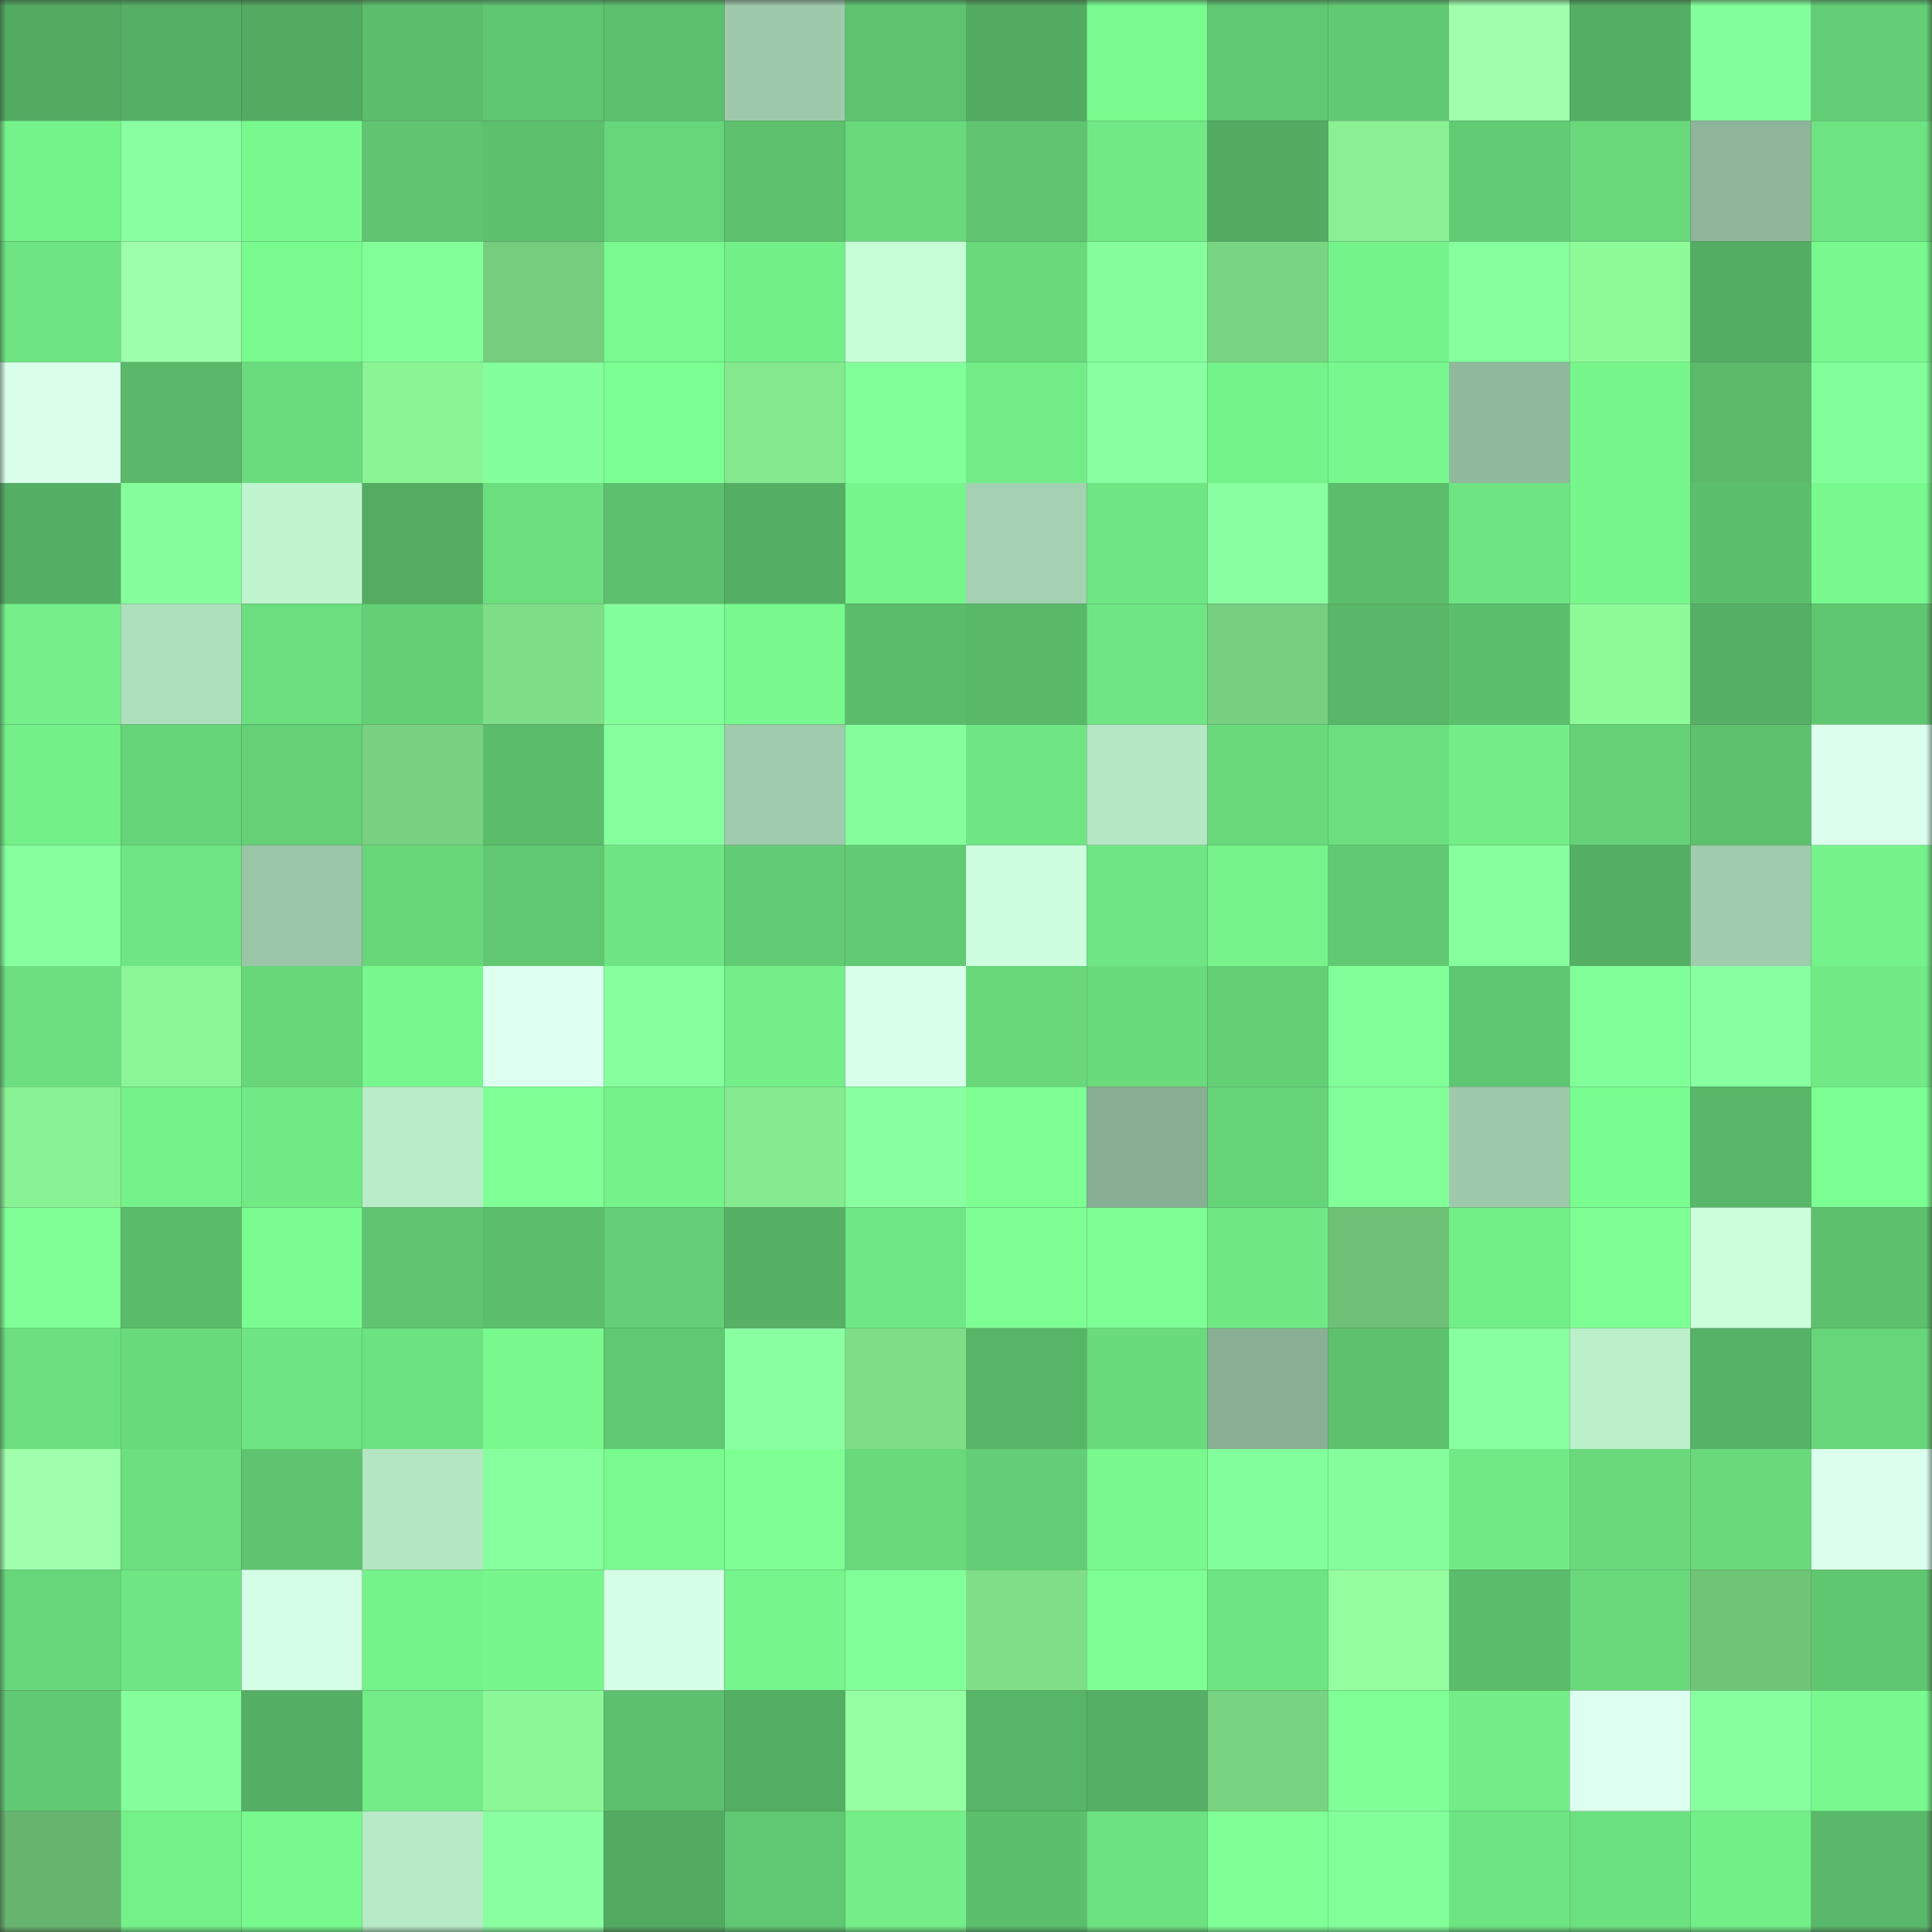<svg viewBox="0 0 160 160" fill="none" role="img" xmlns="http://www.w3.org/2000/svg" width="240" height="240" name="lens%2Carchs.lens"><rect x="0" y="0" width="160" height="160" fill="#333333" stroke="none"/><mask id="1202758659" mask-type="alpha" maskUnits="userSpaceOnUse" x="0" y="0" width="160" height="160"><rect width="160" height="160" fill="#FFFFFF"></rect></mask><g mask="url(#1202758659)"><rect x="0" y="0" width="10" height="10" fill="#53ab62"></rect><rect x="10" y="0" width="10" height="10" fill="#55b065"></rect><rect x="20" y="0" width="10" height="10" fill="#53ab62"></rect><rect x="30" y="0" width="10" height="10" fill="#5cbe6c"></rect><rect x="40" y="0" width="10" height="10" fill="#5fc671"></rect><rect x="50" y="0" width="10" height="10" fill="#5dc06e"></rect><rect x="60" y="0" width="10" height="10" fill="#9ecaab"></rect><rect x="70" y="0" width="10" height="10" fill="#5ec36f"></rect><rect x="80" y="0" width="10" height="10" fill="#53ab62"></rect><rect x="90" y="0" width="10" height="10" fill="#79fb8f"></rect><rect x="100" y="0" width="10" height="10" fill="#60c772"></rect><rect x="110" y="0" width="10" height="10" fill="#61c972"></rect><rect x="120" y="0" width="10" height="10" fill="#9fffac"></rect><rect x="130" y="0" width="10" height="10" fill="#54af64"></rect><rect x="140" y="0" width="10" height="10" fill="#83ff9b"></rect><rect x="150" y="0" width="10" height="10" fill="#63ce75"></rect><rect x="0" y="10" width="10" height="10" fill="#75f38b"></rect><rect x="10" y="10" width="10" height="10" fill="#89ffa2"></rect><rect x="20" y="10" width="10" height="10" fill="#78f98e"></rect><rect x="30" y="10" width="10" height="10" fill="#5fc570"></rect><rect x="40" y="10" width="10" height="10" fill="#5cc06d"></rect><rect x="50" y="10" width="10" height="10" fill="#67d67a"></rect><rect x="60" y="10" width="10" height="10" fill="#5dc16e"></rect><rect x="70" y="10" width="10" height="10" fill="#69d97c"></rect><rect x="80" y="10" width="10" height="10" fill="#5fc571"></rect><rect x="90" y="10" width="10" height="10" fill="#71ea85"></rect><rect x="100" y="10" width="10" height="10" fill="#53ab62"></rect><rect x="110" y="10" width="10" height="10" fill="#89f193"></rect><rect x="120" y="10" width="10" height="10" fill="#62cc74"></rect><rect x="130" y="10" width="10" height="10" fill="#69d97c"></rect><rect x="140" y="10" width="10" height="10" fill="#8eb599"></rect><rect x="150" y="10" width="10" height="10" fill="#6ee382"></rect><rect x="0" y="20" width="10" height="10" fill="#6ee582"></rect><rect x="10" y="20" width="10" height="10" fill="#9dffaa"></rect><rect x="20" y="20" width="10" height="10" fill="#79fb8f"></rect><rect x="30" y="20" width="10" height="10" fill="#82ff99"></rect><rect x="40" y="20" width="10" height="10" fill="#75ce7e"></rect><rect x="50" y="20" width="10" height="10" fill="#78fa8e"></rect><rect x="60" y="20" width="10" height="10" fill="#73ef88"></rect><rect x="70" y="20" width="10" height="10" fill="#c6fdd7"></rect><rect x="80" y="20" width="10" height="10" fill="#69d97c"></rect><rect x="90" y="20" width="10" height="10" fill="#85ff9e"></rect><rect x="100" y="20" width="10" height="10" fill="#79d582"></rect><rect x="110" y="20" width="10" height="10" fill="#75f38b"></rect><rect x="120" y="20" width="10" height="10" fill="#86ff9e"></rect><rect x="130" y="20" width="10" height="10" fill="#8efb99"></rect><rect x="140" y="20" width="10" height="10" fill="#53ad63"></rect><rect x="150" y="20" width="10" height="10" fill="#78f98e"></rect><rect x="0" y="30" width="10" height="10" fill="#d9ffeb"></rect><rect x="10" y="30" width="10" height="10" fill="#59b869"></rect><rect x="20" y="30" width="10" height="10" fill="#6adc7e"></rect><rect x="30" y="30" width="10" height="10" fill="#8bf596"></rect><rect x="40" y="30" width="10" height="10" fill="#83ff9b"></rect><rect x="50" y="30" width="10" height="10" fill="#7cff92"></rect><rect x="60" y="30" width="10" height="10" fill="#84e88e"></rect><rect x="70" y="30" width="10" height="10" fill="#81ff98"></rect><rect x="80" y="30" width="10" height="10" fill="#72ec87"></rect><rect x="90" y="30" width="10" height="10" fill="#89ffa2"></rect><rect x="100" y="30" width="10" height="10" fill="#75f38b"></rect><rect x="110" y="30" width="10" height="10" fill="#77f78d"></rect><rect x="120" y="30" width="10" height="10" fill="#90b89c"></rect><rect x="130" y="30" width="10" height="10" fill="#77f68c"></rect><rect x="140" y="30" width="10" height="10" fill="#5aba6a"></rect><rect x="150" y="30" width="10" height="10" fill="#82ff9a"></rect><rect x="0" y="40" width="10" height="10" fill="#54af64"></rect><rect x="10" y="40" width="10" height="10" fill="#84ff9c"></rect><rect x="20" y="40" width="10" height="10" fill="#c0f5d0"></rect><rect x="30" y="40" width="10" height="10" fill="#53ac62"></rect><rect x="40" y="40" width="10" height="10" fill="#6bde7e"></rect><rect x="50" y="40" width="10" height="10" fill="#5dc06e"></rect><rect x="60" y="40" width="10" height="10" fill="#54af64"></rect><rect x="70" y="40" width="10" height="10" fill="#76f58c"></rect><rect x="80" y="40" width="10" height="10" fill="#a3d1b1"></rect><rect x="90" y="40" width="10" height="10" fill="#6fe683"></rect><rect x="100" y="40" width="10" height="10" fill="#89ffa2"></rect><rect x="110" y="40" width="10" height="10" fill="#5cbe6c"></rect><rect x="120" y="40" width="10" height="10" fill="#6ee482"></rect><rect x="130" y="40" width="10" height="10" fill="#77f68c"></rect><rect x="140" y="40" width="10" height="10" fill="#5cbf6d"></rect><rect x="150" y="40" width="10" height="10" fill="#78f98e"></rect><rect x="0" y="50" width="10" height="10" fill="#74ef89"></rect><rect x="10" y="50" width="10" height="10" fill="#afe0be"></rect><rect x="20" y="50" width="10" height="10" fill="#6bde7f"></rect><rect x="30" y="50" width="10" height="10" fill="#64d076"></rect><rect x="40" y="50" width="10" height="10" fill="#7ede87"></rect><rect x="50" y="50" width="10" height="10" fill="#83ff9b"></rect><rect x="60" y="50" width="10" height="10" fill="#78f98e"></rect><rect x="70" y="50" width="10" height="10" fill="#5bbc6b"></rect><rect x="80" y="50" width="10" height="10" fill="#59b969"></rect><rect x="90" y="50" width="10" height="10" fill="#6fe683"></rect><rect x="100" y="50" width="10" height="10" fill="#76d07f"></rect><rect x="110" y="50" width="10" height="10" fill="#58b768"></rect><rect x="120" y="50" width="10" height="10" fill="#5cbf6d"></rect><rect x="130" y="50" width="10" height="10" fill="#8efb99"></rect><rect x="140" y="50" width="10" height="10" fill="#55b065"></rect><rect x="150" y="50" width="10" height="10" fill="#60c771"></rect><rect x="0" y="60" width="10" height="10" fill="#74f089"></rect><rect x="10" y="60" width="10" height="10" fill="#66d479"></rect><rect x="20" y="60" width="10" height="10" fill="#65d177"></rect><rect x="30" y="60" width="10" height="10" fill="#77d180"></rect><rect x="40" y="60" width="10" height="10" fill="#5bbc6b"></rect><rect x="50" y="60" width="10" height="10" fill="#86ff9f"></rect><rect x="60" y="60" width="10" height="10" fill="#9fccad"></rect><rect x="70" y="60" width="10" height="10" fill="#84ff9c"></rect><rect x="80" y="60" width="10" height="10" fill="#6fe683"></rect><rect x="90" y="60" width="10" height="10" fill="#b5e7c4"></rect><rect x="100" y="60" width="10" height="10" fill="#69d97c"></rect><rect x="110" y="60" width="10" height="10" fill="#6bde7f"></rect><rect x="120" y="60" width="10" height="10" fill="#72ed87"></rect><rect x="130" y="60" width="10" height="10" fill="#65d278"></rect><rect x="140" y="60" width="10" height="10" fill="#5dc16e"></rect><rect x="150" y="60" width="10" height="10" fill="#daffec"></rect><rect x="0" y="70" width="10" height="10" fill="#86ff9e"></rect><rect x="10" y="70" width="10" height="10" fill="#6fe683"></rect><rect x="20" y="70" width="10" height="10" fill="#9ac5a7"></rect><rect x="30" y="70" width="10" height="10" fill="#68d77a"></rect><rect x="40" y="70" width="10" height="10" fill="#61c872"></rect><rect x="50" y="70" width="10" height="10" fill="#6ee482"></rect><rect x="60" y="70" width="10" height="10" fill="#62cc74"></rect><rect x="70" y="70" width="10" height="10" fill="#62ca73"></rect><rect x="80" y="70" width="10" height="10" fill="#cdffdf"></rect><rect x="90" y="70" width="10" height="10" fill="#6fe683"></rect><rect x="100" y="70" width="10" height="10" fill="#76f48b"></rect><rect x="110" y="70" width="10" height="10" fill="#61c972"></rect><rect x="120" y="70" width="10" height="10" fill="#86ff9e"></rect><rect x="130" y="70" width="10" height="10" fill="#54af64"></rect><rect x="140" y="70" width="10" height="10" fill="#9fccad"></rect><rect x="150" y="70" width="10" height="10" fill="#75f28a"></rect><rect x="0" y="80" width="10" height="10" fill="#6ce080"></rect><rect x="10" y="80" width="10" height="10" fill="#8bf696"></rect><rect x="20" y="80" width="10" height="10" fill="#68d77a"></rect><rect x="30" y="80" width="10" height="10" fill="#77f78d"></rect><rect x="40" y="80" width="10" height="10" fill="#ddffef"></rect><rect x="50" y="80" width="10" height="10" fill="#86ff9f"></rect><rect x="60" y="80" width="10" height="10" fill="#73ee88"></rect><rect x="70" y="80" width="10" height="10" fill="#d7ffe9"></rect><rect x="80" y="80" width="10" height="10" fill="#68d87b"></rect><rect x="90" y="80" width="10" height="10" fill="#6adb7d"></rect><rect x="100" y="80" width="10" height="10" fill="#64d076"></rect><rect x="110" y="80" width="10" height="10" fill="#82ff99"></rect><rect x="120" y="80" width="10" height="10" fill="#5fc671"></rect><rect x="130" y="80" width="10" height="10" fill="#81ff99"></rect><rect x="140" y="80" width="10" height="10" fill="#88ffa0"></rect><rect x="150" y="80" width="10" height="10" fill="#71ea86"></rect><rect x="0" y="90" width="10" height="10" fill="#89f294"></rect><rect x="10" y="90" width="10" height="10" fill="#74f189"></rect><rect x="20" y="90" width="10" height="10" fill="#71ea86"></rect><rect x="30" y="90" width="10" height="10" fill="#b9edc9"></rect><rect x="40" y="90" width="10" height="10" fill="#7fff96"></rect><rect x="50" y="90" width="10" height="10" fill="#75f38a"></rect><rect x="60" y="90" width="10" height="10" fill="#85eb90"></rect><rect x="70" y="90" width="10" height="10" fill="#88ffa0"></rect><rect x="80" y="90" width="10" height="10" fill="#7dff93"></rect><rect x="90" y="90" width="10" height="10" fill="#88ae93"></rect><rect x="100" y="90" width="10" height="10" fill="#66d479"></rect><rect x="110" y="90" width="10" height="10" fill="#82ff99"></rect><rect x="120" y="90" width="10" height="10" fill="#9ecaab"></rect><rect x="130" y="90" width="10" height="10" fill="#7afd90"></rect><rect x="140" y="90" width="10" height="10" fill="#58b768"></rect><rect x="150" y="90" width="10" height="10" fill="#7bff92"></rect><rect x="0" y="100" width="10" height="10" fill="#7fff96"></rect><rect x="10" y="100" width="10" height="10" fill="#5abb6b"></rect><rect x="20" y="100" width="10" height="10" fill="#7afc90"></rect><rect x="30" y="100" width="10" height="10" fill="#5fc570"></rect><rect x="40" y="100" width="10" height="10" fill="#5cbe6c"></rect><rect x="50" y="100" width="10" height="10" fill="#64cf76"></rect><rect x="60" y="100" width="10" height="10" fill="#56b165"></rect><rect x="70" y="100" width="10" height="10" fill="#6fe784"></rect><rect x="80" y="100" width="10" height="10" fill="#7eff94"></rect><rect x="90" y="100" width="10" height="10" fill="#7eff96"></rect><rect x="100" y="100" width="10" height="10" fill="#70e985"></rect><rect x="110" y="100" width="10" height="10" fill="#6dc075"></rect><rect x="120" y="100" width="10" height="10" fill="#73ef88"></rect><rect x="130" y="100" width="10" height="10" fill="#7eff94"></rect><rect x="140" y="100" width="10" height="10" fill="#cbffdc"></rect><rect x="150" y="100" width="10" height="10" fill="#5cc06d"></rect><rect x="0" y="110" width="10" height="10" fill="#6ce080"></rect><rect x="10" y="110" width="10" height="10" fill="#6adb7d"></rect><rect x="20" y="110" width="10" height="10" fill="#6ee582"></rect><rect x="30" y="110" width="10" height="10" fill="#6de281"></rect><rect x="40" y="110" width="10" height="10" fill="#78f88d"></rect><rect x="50" y="110" width="10" height="10" fill="#60c872"></rect><rect x="60" y="110" width="10" height="10" fill="#89ffa2"></rect><rect x="70" y="110" width="10" height="10" fill="#7ede87"></rect><rect x="80" y="110" width="10" height="10" fill="#57b567"></rect><rect x="90" y="110" width="10" height="10" fill="#6adb7d"></rect><rect x="100" y="110" width="10" height="10" fill="#89af94"></rect><rect x="110" y="110" width="10" height="10" fill="#5dc16e"></rect><rect x="120" y="110" width="10" height="10" fill="#88ffa0"></rect><rect x="130" y="110" width="10" height="10" fill="#bcf0cb"></rect><rect x="140" y="110" width="10" height="10" fill="#56b266"></rect><rect x="150" y="110" width="10" height="10" fill="#67d579"></rect><rect x="0" y="120" width="10" height="10" fill="#a0ffad"></rect><rect x="10" y="120" width="10" height="10" fill="#6cdf7f"></rect><rect x="20" y="120" width="10" height="10" fill="#5fc470"></rect><rect x="30" y="120" width="10" height="10" fill="#b4e6c3"></rect><rect x="40" y="120" width="10" height="10" fill="#86ff9e"></rect><rect x="50" y="120" width="10" height="10" fill="#78fa8e"></rect><rect x="60" y="120" width="10" height="10" fill="#7eff94"></rect><rect x="70" y="120" width="10" height="10" fill="#69d97c"></rect><rect x="80" y="120" width="10" height="10" fill="#63ce75"></rect><rect x="90" y="120" width="10" height="10" fill="#78f88d"></rect><rect x="100" y="120" width="10" height="10" fill="#82ff9a"></rect><rect x="110" y="120" width="10" height="10" fill="#85ff9d"></rect><rect x="120" y="120" width="10" height="10" fill="#71ea85"></rect><rect x="130" y="120" width="10" height="10" fill="#69d97c"></rect><rect x="140" y="120" width="10" height="10" fill="#69d97c"></rect><rect x="150" y="120" width="10" height="10" fill="#daffec"></rect><rect x="0" y="130" width="10" height="10" fill="#68d77b"></rect><rect x="10" y="130" width="10" height="10" fill="#6fe683"></rect><rect x="20" y="130" width="10" height="10" fill="#d4ffe6"></rect><rect x="30" y="130" width="10" height="10" fill="#75f38b"></rect><rect x="40" y="130" width="10" height="10" fill="#77f68c"></rect><rect x="50" y="130" width="10" height="10" fill="#d5ffe7"></rect><rect x="60" y="130" width="10" height="10" fill="#76f58c"></rect><rect x="70" y="130" width="10" height="10" fill="#81ff98"></rect><rect x="80" y="130" width="10" height="10" fill="#7fe089"></rect><rect x="90" y="130" width="10" height="10" fill="#7dff93"></rect><rect x="100" y="130" width="10" height="10" fill="#6ee482"></rect><rect x="110" y="130" width="10" height="10" fill="#95ffa0"></rect><rect x="120" y="130" width="10" height="10" fill="#5bbc6b"></rect><rect x="130" y="130" width="10" height="10" fill="#69d97c"></rect><rect x="140" y="130" width="10" height="10" fill="#6fc477"></rect><rect x="150" y="130" width="10" height="10" fill="#60c771"></rect><rect x="0" y="140" width="10" height="10" fill="#61c973"></rect><rect x="10" y="140" width="10" height="10" fill="#84ff9c"></rect><rect x="20" y="140" width="10" height="10" fill="#54ae63"></rect><rect x="30" y="140" width="10" height="10" fill="#72ec87"></rect><rect x="40" y="140" width="10" height="10" fill="#8cf797"></rect><rect x="50" y="140" width="10" height="10" fill="#5dc06e"></rect><rect x="60" y="140" width="10" height="10" fill="#54ae63"></rect><rect x="70" y="140" width="10" height="10" fill="#96ffa1"></rect><rect x="80" y="140" width="10" height="10" fill="#57b567"></rect><rect x="90" y="140" width="10" height="10" fill="#55b065"></rect><rect x="100" y="140" width="10" height="10" fill="#78d481"></rect><rect x="110" y="140" width="10" height="10" fill="#80ff97"></rect><rect x="120" y="140" width="10" height="10" fill="#72ed87"></rect><rect x="130" y="140" width="10" height="10" fill="#ddfff0"></rect><rect x="140" y="140" width="10" height="10" fill="#87ff9f"></rect><rect x="150" y="140" width="10" height="10" fill="#78f98e"></rect><rect x="0" y="150" width="10" height="10" fill="#66b46e"></rect><rect x="10" y="150" width="10" height="10" fill="#74f189"></rect><rect x="20" y="150" width="10" height="10" fill="#78f98e"></rect><rect x="30" y="150" width="10" height="10" fill="#b7eac6"></rect><rect x="40" y="150" width="10" height="10" fill="#89ffa2"></rect><rect x="50" y="150" width="10" height="10" fill="#53ab62"></rect><rect x="60" y="150" width="10" height="10" fill="#60c772"></rect><rect x="70" y="150" width="10" height="10" fill="#73ee88"></rect><rect x="80" y="150" width="10" height="10" fill="#5cbf6d"></rect><rect x="90" y="150" width="10" height="10" fill="#6de281"></rect><rect x="100" y="150" width="10" height="10" fill="#80ff97"></rect><rect x="110" y="150" width="10" height="10" fill="#82ff99"></rect><rect x="120" y="150" width="10" height="10" fill="#6ee482"></rect><rect x="130" y="150" width="10" height="10" fill="#6ce180"></rect><rect x="140" y="150" width="10" height="10" fill="#73ef88"></rect><rect x="150" y="150" width="10" height="10" fill="#59b869"></rect></g></svg>
